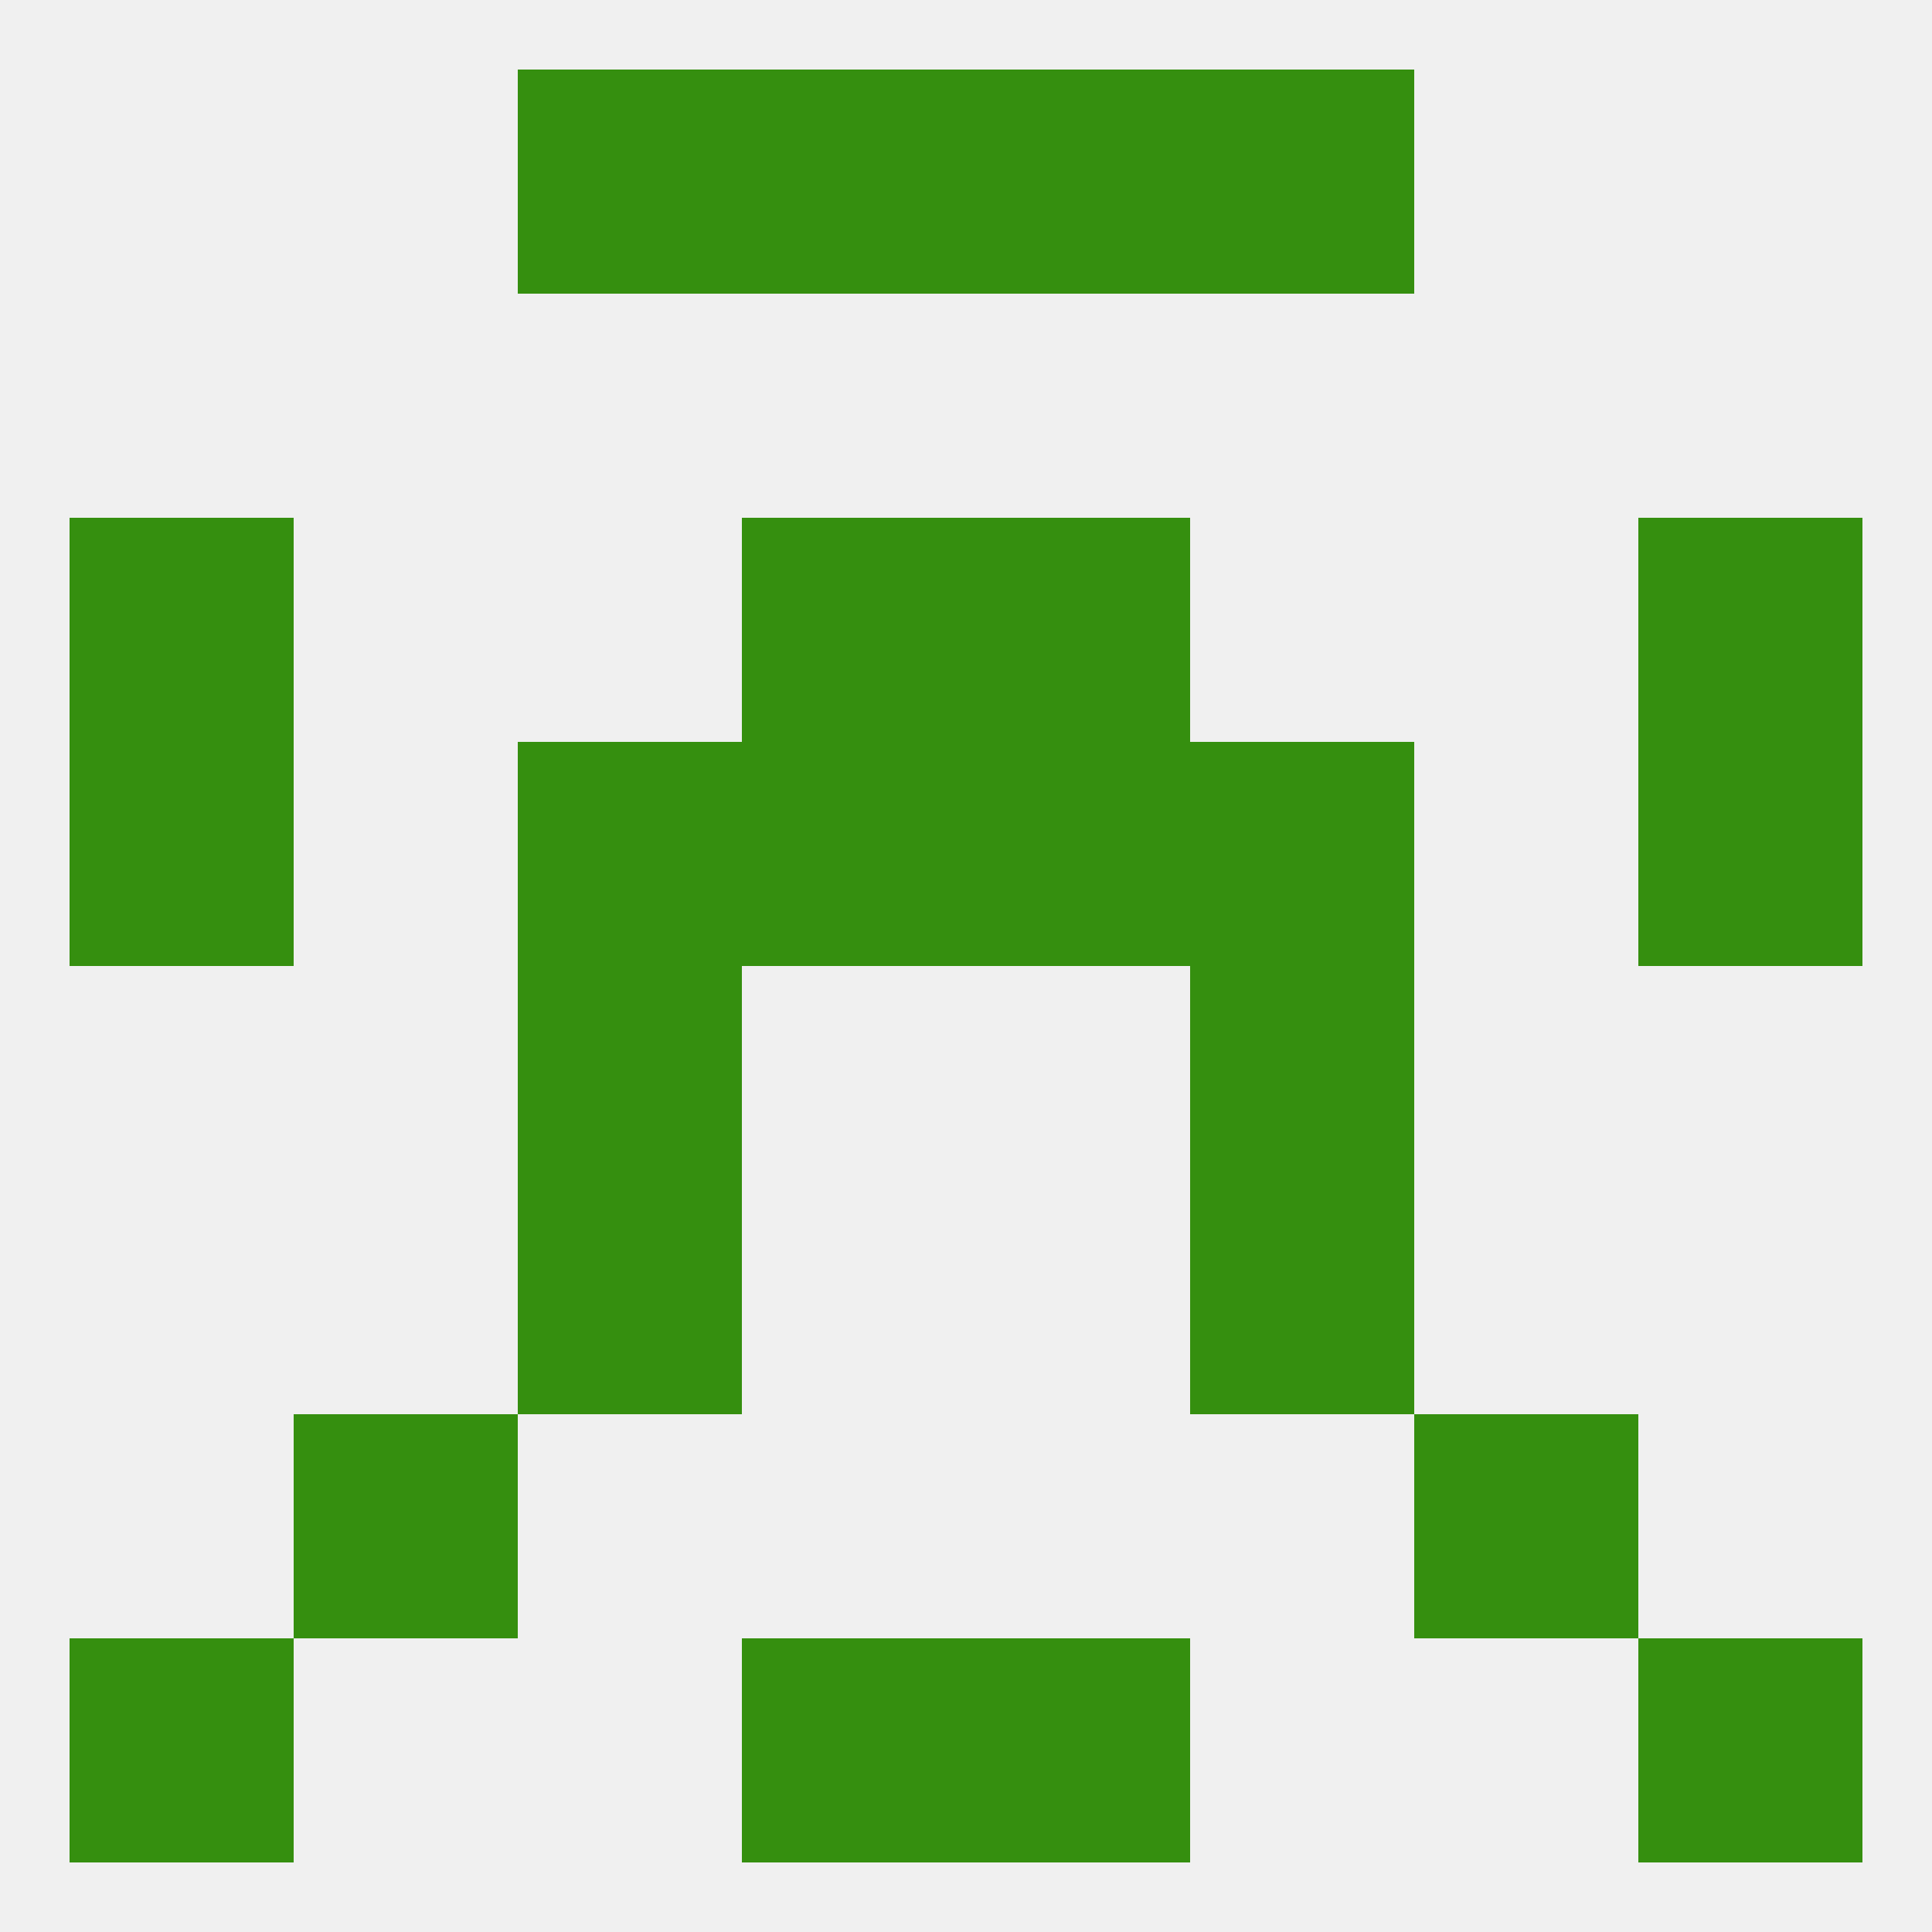 
<!--   <?xml version="1.0"?> -->
<svg version="1.1" baseprofile="full" xmlns="http://www.w3.org/2000/svg" xmlns:xlink="http://www.w3.org/1999/xlink" xmlns:ev="http://www.w3.org/2001/xml-events" width="250" height="250" viewBox="0 0 250 250" >
	<rect width="100%" height="100%" fill="rgba(240,240,240,255)"/>

	<rect x="183" y="183" width="29" height="29" fill="rgba(53,143,15,255)"/>
	<rect x="38" y="183" width="29" height="29" fill="rgba(53,143,15,255)"/>
	<rect x="9" y="212" width="29" height="29" fill="rgba(53,143,15,255)"/>
	<rect x="212" y="212" width="29" height="29" fill="rgba(53,143,15,255)"/>
	<rect x="96" y="212" width="29" height="29" fill="rgba(53,143,15,255)"/>
	<rect x="125" y="212" width="29" height="29" fill="rgba(53,143,15,255)"/>
	<rect x="154" y="9" width="29" height="29" fill="rgba(53,143,15,255)"/>
	<rect x="96" y="9" width="29" height="29" fill="rgba(53,143,15,255)"/>
	<rect x="125" y="9" width="29" height="29" fill="rgba(53,143,15,255)"/>
	<rect x="67" y="9" width="29" height="29" fill="rgba(53,143,15,255)"/>
	<rect x="67" y="125" width="29" height="29" fill="rgba(53,143,15,255)"/>
	<rect x="154" y="125" width="29" height="29" fill="rgba(53,143,15,255)"/>
	<rect x="125" y="96" width="29" height="29" fill="rgba(53,143,15,255)"/>
	<rect x="67" y="96" width="29" height="29" fill="rgba(53,143,15,255)"/>
	<rect x="154" y="96" width="29" height="29" fill="rgba(53,143,15,255)"/>
	<rect x="9" y="96" width="29" height="29" fill="rgba(53,143,15,255)"/>
	<rect x="212" y="96" width="29" height="29" fill="rgba(53,143,15,255)"/>
	<rect x="96" y="96" width="29" height="29" fill="rgba(53,143,15,255)"/>
	<rect x="96" y="67" width="29" height="29" fill="rgba(53,143,15,255)"/>
	<rect x="125" y="67" width="29" height="29" fill="rgba(53,143,15,255)"/>
	<rect x="9" y="67" width="29" height="29" fill="rgba(53,143,15,255)"/>
	<rect x="212" y="67" width="29" height="29" fill="rgba(53,143,15,255)"/>
	<rect x="67" y="154" width="29" height="29" fill="rgba(53,143,15,255)"/>
	<rect x="154" y="154" width="29" height="29" fill="rgba(53,143,15,255)"/>
</svg>